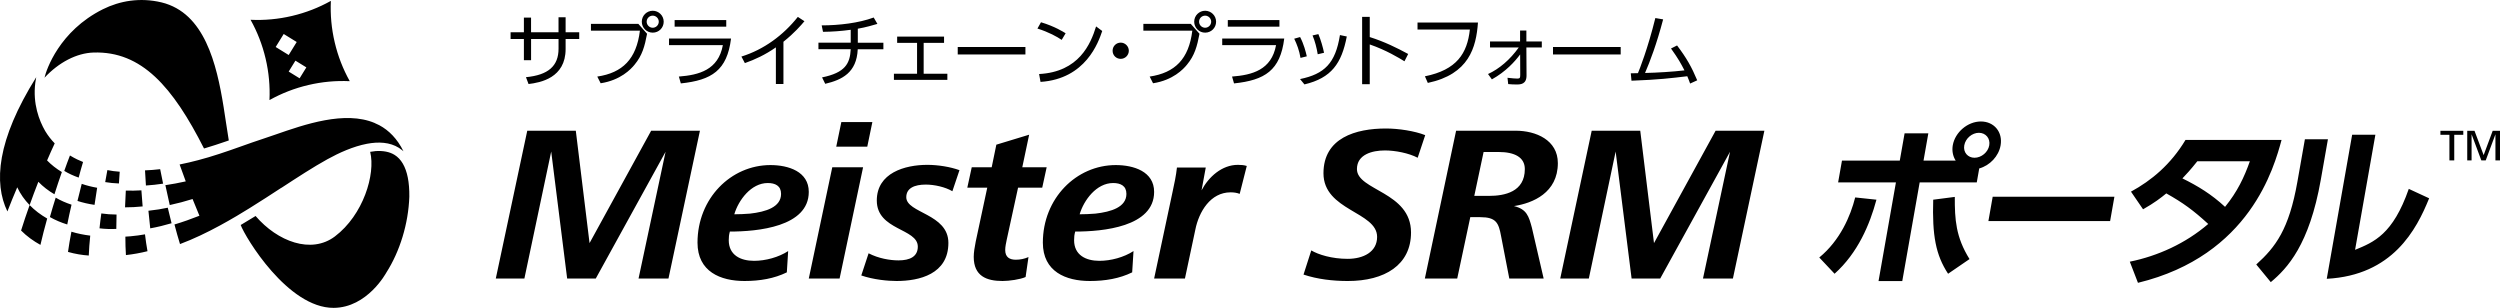 <?xml version="1.0" encoding="UTF-8"?><svg id="_レイヤー_2" xmlns="http://www.w3.org/2000/svg" viewBox="0 0 1127.85 138.9"><g id="_アウトライン済"><g id="subbrand_logoTMマークあり"><path d="M315.77,58.97l-14.2,66.7h-13.5l12.2-57.2-31.5,57.2h-12.9l-7.2-57.3-12.1,57.3h-12.9l14.2-66.7h21.9l6.2,50.7,27.8-50.7h22ZM329.27,104.47c-.4,1.5-.5,2.4-.5,3.9,0,6.7,5.3,9.3,11.4,9.3,5.2,0,11.1-1.6,15.4-4.4l-.6,9.6c-5.7,2.8-12.2,3.9-19.1,3.9-10.8,0-21.2-4.2-21.2-17.3,0-20,15.1-35,32.9-35,8.1,0,17.3,2.9,17.3,12.1,0,15.8-23.2,17.9-35.6,17.9ZM331.27,96.67c2.3,0,4.6-.1,7.1-.3,7.1-.8,14-2.9,14-8.9,0-3.7-2.7-4.9-6-4.9-7.5,0-13.2,7.7-15.1,14.1ZM377.26,66.17h14l2.3-11.1h-14l-2.3,11.1ZM375.47,75.47l-10.6,50.2h13.9l10.6-50.2h-13.9ZM395.56,90.47c0,13.5,18.5,12.5,18.5,20.8,0,4.5-3.6,6.2-8.7,6.2-3.9,0-9.1-.9-13.5-3.2l-3.3,10c5.5,1.9,12,2.5,15.9,2.5,10.3,0,23.4-3.1,23.4-17.2,0-13.2-19-13.4-19-20.6,0-4.1,3.7-5.7,8.8-5.7,3.9,0,8.8,1.1,12,3l3.2-9.5c-4.1-1.5-9.7-2.4-14.5-2.4-10.1,0-22.8,3.6-22.8,16.1ZM459.29,84.67h10.9l2-9.2h-11l3.1-14.7-14.8,4.5-2.1,10.2h-9l-2,9.2h9l-5.2,24.3c-.5,2.5-.9,5-.9,6.9,0,8.7,5.8,10.9,13,10.9,3,0,8-.7,10.4-1.8l1.3-9c-1.8.8-3.7,1.2-5.7,1.2-2.8,0-4.8-1.1-4.8-4.4,0-1.5.4-3.2.7-4.7l5.1-23.4ZM485.07,104.47c-.4,1.5-.5,2.4-.5,3.9,0,6.7,5.3,9.3,11.4,9.3,5.2,0,11.1-1.6,15.4-4.4l-.6,9.6c-5.7,2.8-12.2,3.9-19.1,3.9-10.8,0-21.2-4.2-21.2-17.3,0-20,15.1-35,32.9-35,8.1,0,17.3,2.9,17.3,12.1,0,15.8-23.2,17.9-35.6,17.9ZM487.07,96.67c2.3,0,4.6-.1,7.1-.3,7.1-.8,14-2.9,14-8.9,0-3.7-2.7-4.9-6-4.9-7.5,0-13.2,7.7-15.1,14.1ZM542.07,85.87l1.9-10.3h-13c-.4,3.7-1.2,7.4-2,11.1l-8.3,39h13.9l4.7-22.1c1.6-8,6.8-16.8,15.9-16.8,1.5,0,2.9.2,4.1.7l3.2-12.6c-1.3-.4-2.5-.5-4-.5-7.2,0-13.2,5.4-16.4,11.5ZM624.77,67.87c4.7,0,10.8,1.2,14.8,3.3l3.4-10.2c-4.8-1.9-12.1-3-17.7-3-13.6,0-28.2,4.2-28.2,20.2,0,16.9,24.2,17.3,24.2,28.7,0,6.8-6.2,9.9-13.3,9.9s-13.2-1.9-16.4-3.8l-3.5,10.9c6.3,2.1,13.2,2.9,20,2.9,16.6,0,28.5-7.2,28.5-21.9,0-18.4-24.4-18.9-24.4-28.6,0-6.6,6.9-8.4,12.6-8.4ZM702.81,73.57c0,13.4-11.3,18.1-19.8,19.4,5.8,1.4,6.7,4.6,8.1,9.8l5.3,22.9h-15.5l-3.7-19.1c-1.1-6-2.2-8.6-9.4-8.6h-4.5l-5.9,27.7h-14.6l14.1-66.7h26.9c9.1,0,19,4.2,19,14.6ZM687.91,76.27c0-5.3-4.6-7.7-11.8-7.7h-6.8l-4.2,19.8h6.6c7.1,0,16.2-1.8,16.2-12.1ZM746.18,109.67l-6.2-50.7h-21.9l-14.2,66.7h12.9l12.1-57.3,7.2,57.3h12.9l31.5-57.2-12.2,57.2h13.5l14.2-66.7h-22l-27.8,50.7ZM892.91,75.99l-1.11,6.3h-25.76l-7.85,44.51h-10.71l7.85-44.51h-26.08l1.74-9.85h26.08l2.17-12.29h10.71l-2.17,12.29h14.5c-1.36-2.13-1.7-4.65-1.3-6.93,1.03-5.83,6.7-10.71,12.68-10.71s9.95,4.81,8.89,10.79c-.86,4.88-4.83,9.06-9.63,10.4ZM892.75,59.91c-2.99,0-6.02,2.44-6.59,5.67-.56,3.15,1.61,5.59,4.61,5.59,3.15,0,6.12-2.52,6.66-5.59.56-3.15-1.6-5.67-4.67-5.67ZM881.9,88.83l-9.75,1.26c-.48,16.15,1.12,24.9,6.71,33.41l9.67-6.62c-6.21-9.93-6.68-17.96-6.64-28.05ZM820.75,116.17l6.9,7.33c10.48-9.38,15.89-22.22,18.89-33.41l-9.59-1.02c-2.12,8.43-6.8,19.38-16.2,27.1ZM897.05,99.72h54.91l1.93-10.95h-54.91l-1.93,10.95ZM1029.3,63.14c-3.33,12.21-14.16,52.16-64.78,64.45l-3.68-9.53c12.67-2.6,25.08-8.19,35.38-17.02-6.71-6.15-11.32-9.53-18.92-13.79-2.49,2.05-5.32,4.25-10.48,7.17l-5.45-7.96c9.24-5.04,17.91-12.21,24.59-23.32h43.33ZM1015,72.76h-23.71c-3.33,4.18-4.87,5.75-6.72,7.72,7.03,3.47,13.01,7.09,19.24,12.84,5.53-6.78,8.66-13.39,11.19-20.56ZM1062.47,112.7l9.16-51.92h-10.48l-11.46,65c29.74-1.58,40.46-22.14,46.19-36.32l-9.18-4.25c-7.17,20.56-15.74,24.03-24.23,27.5ZM1039.83,62.83l-3.38,19.15c-3.79,21.51-9.84,29.47-18.56,37.34l6.55,7.96c7.48-6.22,17.39-16.86,22.56-46.17l3.22-18.28h-10.4ZM1100.97,60.82h4.06v11.54h2.18v-11.54h4.08v-1.8h-10.32v1.8ZM1124.55,59.02l-4.08,10.96-4.12-10.96h-3.28v13.34h1.96v-11.78l4.4,11.78h1.98l4.38-11.78v11.78h2.06v-13.34h-3.3ZM236.36,27.15h3.23v-9.55h12.39v4.37c0,7.81-4.65,11.89-14.7,12.85l1.17,3.09c5.33-.64,16.72-2.73,16.72-15.8v-4.51h6.14v-3.05h-6.14v-6.75h-3.2v6.75h-12.39v-6.6h-3.23v6.6h-6v3.05h6v9.55ZM269.45,34.54l1.53,3.02c8.98-1.38,13.63-6.32,15.3-8.38,3.48-4.19,4.58-8.34,5.64-13.95l-3.94-4.47h-21.38v3.09h22.09c-1.56,12.78-7.81,19-19.25,20.7ZM289.54,9.79c0-2.77,2.27-4.94,4.94-4.94s4.94,2.17,4.94,4.94-2.2,4.94-4.94,4.94-4.94-2.2-4.94-4.94ZM291.74,9.79c0,1.49,1.24,2.73,2.73,2.73s2.73-1.24,2.73-2.73-1.24-2.73-2.73-2.73-2.73,1.21-2.73,2.73ZM306.26,34.54l.89,3.09c13.95-1.46,20.88-5.89,22.65-20.24h-27.98v2.98h24.29c-2.06,11.18-10.72,13.46-19.85,14.17ZM327.64,9.04h-23.29v2.98h23.29v-2.98ZM350.03,21.36v16.55h3.41v-19.07c4.97-3.98,7.92-7.42,9.48-9.27l-2.98-1.95c-6.6,8.31-15.34,14.74-25.46,17.9l1.56,2.95c4.54-1.6,9.16-3.73,13.99-7.1ZM370.87,34.93l1.42,2.88c7.53-1.78,14.2-4.97,14.67-15.59h11.57v-2.95h-11.54v-6.32c3.55-.6,7.03-1.63,8.84-2.17l-1.67-2.88c-6.71,2.49-15.62,3.55-23.47,3.55l.6,2.91c4.19-.04,8.38-.35,12.5-.92v5.82h-14.56v2.95h14.56c-.32,6.5-2.49,10.58-12.93,12.71ZM427.39,33.26h-10.69v-13.92h9.2v-2.84h-21.16v2.84h8.98v13.92h-10.44v2.77h24.11v-2.77ZM462.61,21.19h-30.54v3.37h30.54v-3.37ZM480.74,15.01c-.92-.57-4.83-3.09-11.11-4.97l-1.6,2.84c5.11,1.6,8.84,3.69,10.94,5.11l1.78-2.98ZM469.42,36.95c20.45-1.35,26.13-17.93,27.84-22.97l-2.77-2.06c-2.45,7.95-7.74,20.52-25.71,21.48l.64,3.55ZM505.6,26.55c2.06,0,3.66-1.7,3.66-3.66s-1.63-3.66-3.66-3.66-3.66,1.6-3.66,3.66,1.6,3.66,3.66,3.66ZM538.75,9.79c0-2.77,2.27-4.94,4.94-4.94s4.94,2.17,4.94,4.94-2.2,4.94-4.94,4.94-4.94-2.2-4.94-4.94ZM540.95,9.79c0,1.49,1.24,2.73,2.73,2.73s2.73-1.24,2.73-2.73-1.24-2.73-2.73-2.73-2.73,1.21-2.73,2.73ZM518.66,34.54l1.53,3.02c8.98-1.38,13.63-6.32,15.3-8.38,3.48-4.19,4.58-8.34,5.65-13.95l-3.94-4.47h-21.38v3.09h22.08c-1.56,12.78-7.81,19-19.25,20.7ZM551.39,20.37h24.29c-2.06,11.18-10.72,13.46-19.85,14.17l.89,3.09c13.96-1.46,20.88-5.89,22.65-20.24h-27.98v2.98ZM577.2,9.04h-23.29v2.98h23.29v-2.98ZM607.59,16.46l-3.09-.64c-2.02,12.75-7,17.58-18,19.85l1.99,2.41c12.21-2.91,16.76-9.48,19.1-21.62ZM597.33,23.81c-.46-2.31-1.53-6.07-2.56-8.42l-2.63.6c1.14,2.7,1.85,5.57,2.34,8.49l2.84-.67ZM589.55,25.41c-.46-2.02-1.31-5.43-3.02-8.7l-2.66.75c1.24,2.59,2.27,5.26,2.84,8.66l2.84-.71ZM617.95,20.05c7.42,2.56,13.24,6.11,15.66,7.6l1.67-3.3c-5.11-2.77-10.62-5.5-17.33-7.63V7.62h-3.44v30.36h3.44v-17.93ZM642.84,34.43l1.31,2.98c18.57-3.94,21.8-15.94,22.62-27.23h-27.27v3.16h23.61c-1.17,10.76-5.89,18.18-20.28,21.09ZM671.31,33.4l1.74,2.41c6.28-3.51,10.4-8.06,12.75-11.26l.04,9.3c0,1.38-.25,1.6-1.38,1.6-.18,0-2.77-.11-4.37-.36l.32,2.84c1.28.14,2.56.18,3.83.18,1.78,0,4.47-.11,4.44-4.12l-.07-12.57h6.96v-2.7h-6.96v-4.94h-2.84v4.94h-13.56v2.7h12.96c-3.91,5.5-8.84,9.69-13.85,11.97ZM731.16,21.19h-30.54v3.37h30.54v-3.37ZM761.2,34.39c.6,1.42.85,2.09,1.28,3.3l3.2-1.46c-2.49-5.97-4.87-10.16-9.09-15.73l-2.73,1.38c3.37,4.72,4.47,6.78,6.07,9.87-5.58.64-12.11,1.03-17.79,1.17,2.24-5.15,5.25-13.1,8.17-24.18l-3.52-.6c-3.44,13.92-7.17,23.26-7.85,24.86-.35,0-3.09.07-3.23.07l.32,3.34c12.32-.46,17.79-1.14,25.17-2.02ZM47.45,82.15c1.95.34,4.02.54,6.2.62.11-1.87.23-3.66.36-5.3-1.98-.13-3.83-.38-5.57-.74-.33,1.68-.66,3.51-.98,5.43ZM63.8,85.87c-2.44.15-4.78.19-7.04.11-.14,2.45-.26,5-.35,7.56,2.59,0,5.24-.13,7.94-.41-.22-2.46-.4-4.91-.56-7.27ZM59.13,106.58c-.85.08-1.7.14-2.57.18,0,2.96.08,5.79.25,8.32,3.33-.37,6.58-.96,9.73-1.75-.43-2.33-.8-4.91-1.13-7.61-2.07.37-4.16.66-6.29.85ZM44.89,103.01c2.51.3,5.07.38,7.58.26,0-2.11.04-4.3.11-6.48-2.38-.01-4.68-.18-6.87-.5-.32,2.26-.6,4.53-.82,6.72ZM177.99,69.87c-2.22-1.38-5.1-1.93-8.51-1.71-.92.09-1.76.21-2.48.34,2.5,10.14-3.14,28.51-15.91,38.16-10.65,8.05-25.89,2.33-35.79-9.22-.13.08-.26.16-.39.24-2.03,1.26-4.02,2.46-5.91,3.58-.14.08-.28.16-.42.24,2.07,5.58,21.25,37.47,41.92,37.39,15.25-.07,23.71-15.79,23.81-15.95,6.03-9.45,9.94-21.97,10.35-34.18.04-3.27-.19-6.17-.69-8.67-.98-4.92-2.98-8.35-5.99-10.23ZM65.83,83.69c2.5-.16,5.09-.43,7.75-.84-.48-2.28-.92-4.48-1.32-6.53-2.37.28-4.65.46-6.84.54.11,2.12.24,4.43.41,6.83ZM126.91,84.77h0c7.39-4.82,14.38-9.38,20.8-12.93,5.29-2.92,11.67-5.8,17.82-6.97,5.25-.99,10.33-.74,14.43,1.82.51.32.99.68,1.46,1.06.21.17.41.33.61.51-2.82-5.68-6.57-9.44-10.9-11.77-.65-.34-1.32-.65-2-.93l-.1-.07c-13.45-5.66-31.55.63-44.81,5.24h0c-1.98.69-3.85,1.34-5.55,1.89-3.11,1.01-6.2,2.11-9.47,3.27-1.79.64-3.6,1.28-5.43,1.91-3.15,1.09-6.37,2.16-9.73,3.16-1.51.45-3.07.88-4.65,1.3-2.68.71-5.45,1.37-8.36,1.95.86,2.42,1.79,4.99,2.77,7.62-3.14.7-6.21,1.27-9.19,1.71.62,2.92,1.27,5.95,1.97,8.97,3.47-.74,6.91-1.66,10.3-2.72,1.01,2.55,2.04,5.09,3.09,7.54-3.67,1.46-7.42,2.79-11.26,3.94.81,3.1,1.65,6.1,2.5,8.84,6.06-2.27,12.1-5.17,18.01-8.38,2.54-1.38,5.06-2.81,7.54-4.28,1.96-1.16,3.91-2.34,5.83-3.54,4.93-3.06,9.73-6.18,14.32-9.18ZM71.67,94.46c-1.58.25-3.16.46-4.71.62.24,2.68.51,5.36.82,7.94,3.28-.59,6.48-1.38,9.62-2.31-.59-2.28-1.16-4.65-1.71-7.01-1.34.29-2.68.54-4.02.76ZM113.09,9.02l-.02-.07.07-.02c6.11.28,12.36-.27,18.6-1.74,6.25-1.47,12.08-3.76,17.43-6.74l.07-.02.02.07c-.28,6.11.27,12.36,1.74,18.6,1.47,6.25,3.76,12.08,6.74,17.43l.02.07-.07.02c-6.11-.28-12.36.27-18.6,1.74-6.25,1.47-12.08,3.76-17.43,6.74l-.07.02-.02-.07c.28-6.11-.27-12.36-1.74-18.6-1.47-6.25-3.76-12.08-6.74-17.43ZM138.21,30.4l-4.93-3.04-3.04,4.93,4.93,3.04,3.04-4.93ZM124.37,21.2l5.87,3.62,3.62-5.87-5.87-3.62-3.62,5.87ZM92.05,66.98c.25-.07.48-.14.73-.21,2.88-.86,5.91-1.84,9.55-3.1.3-.1.59-.21.89-.31-.42-2.47-.82-5.15-1.24-7.94-2.75-18.4-6.4-42.81-22.39-51.72-2.04-1.13-4.26-2.03-6.72-2.62-9.68-2.31-18.83-.71-26.47,3.1-19.65,9.8-25.53,27.33-26.32,30.88,6.45-6.93,14.5-11.12,22.1-11.36,21.71-.69,35.76,15.45,49.86,43.29ZM25.13,89.16c-.93,2.92-1.81,5.87-2.62,8.76,2.41,1.38,5.05,2.49,7.83,3.35.58-2.92,1.23-5.94,1.93-8.93-2.59-.85-4.98-1.91-7.15-3.18ZM9.51,104c2.58,2.59,5.55,4.73,8.73,6.48.85-3.72,1.89-7.74,3.05-11.89-2.95-1.69-5.63-3.7-7.93-6.07-1.41,3.95-2.72,7.83-3.85,11.47ZM24.56,87.65c1.08-3.41,2.21-6.79,3.35-10.03-2.53-1.52-4.76-3.27-6.67-5.24,1.15-2.68,2.3-5.26,3.44-7.7-1.54-1.59-3.01-3.43-4.28-5.55-.02-.04-.04-.08-.07-.12-2.61-4.56-5.6-12.13-4.41-21.62.1-.84.24-1.69.42-2.56C-1.5,63.34-2.84,82.67,3.34,95.38c1.36-3.51,2.85-7.17,4.44-10.88,1.42,3.03,3.32,5.7,5.58,8.02,1.24-3.48,2.57-7.02,3.94-10.51,2.08,2.16,4.53,4.04,7.26,5.64ZM34.95,90.65c2.4.78,4.99,1.38,7.7,1.77.36-2.62.77-5.22,1.18-7.71-2.49-.43-4.81-1.02-6.96-1.77-.66,2.49-1.31,5.08-1.92,7.7ZM30.68,113.65c3.22.92,6.44,1.44,9.37,1.63.1-2.73.33-5.78.66-8.98-2.91-.35-5.77-.93-8.49-1.77-.63,3.21-1.16,6.31-1.54,9.11ZM37.47,73.08c-1.42-.55-3.54-1.49-5.91-2.94-.85,2.18-1.72,4.52-2.57,6.96,1.95,1.18,4.12,2.19,6.5,3.02.65-2.48,1.32-4.84,1.98-7.04Z"/></g></g></svg>
